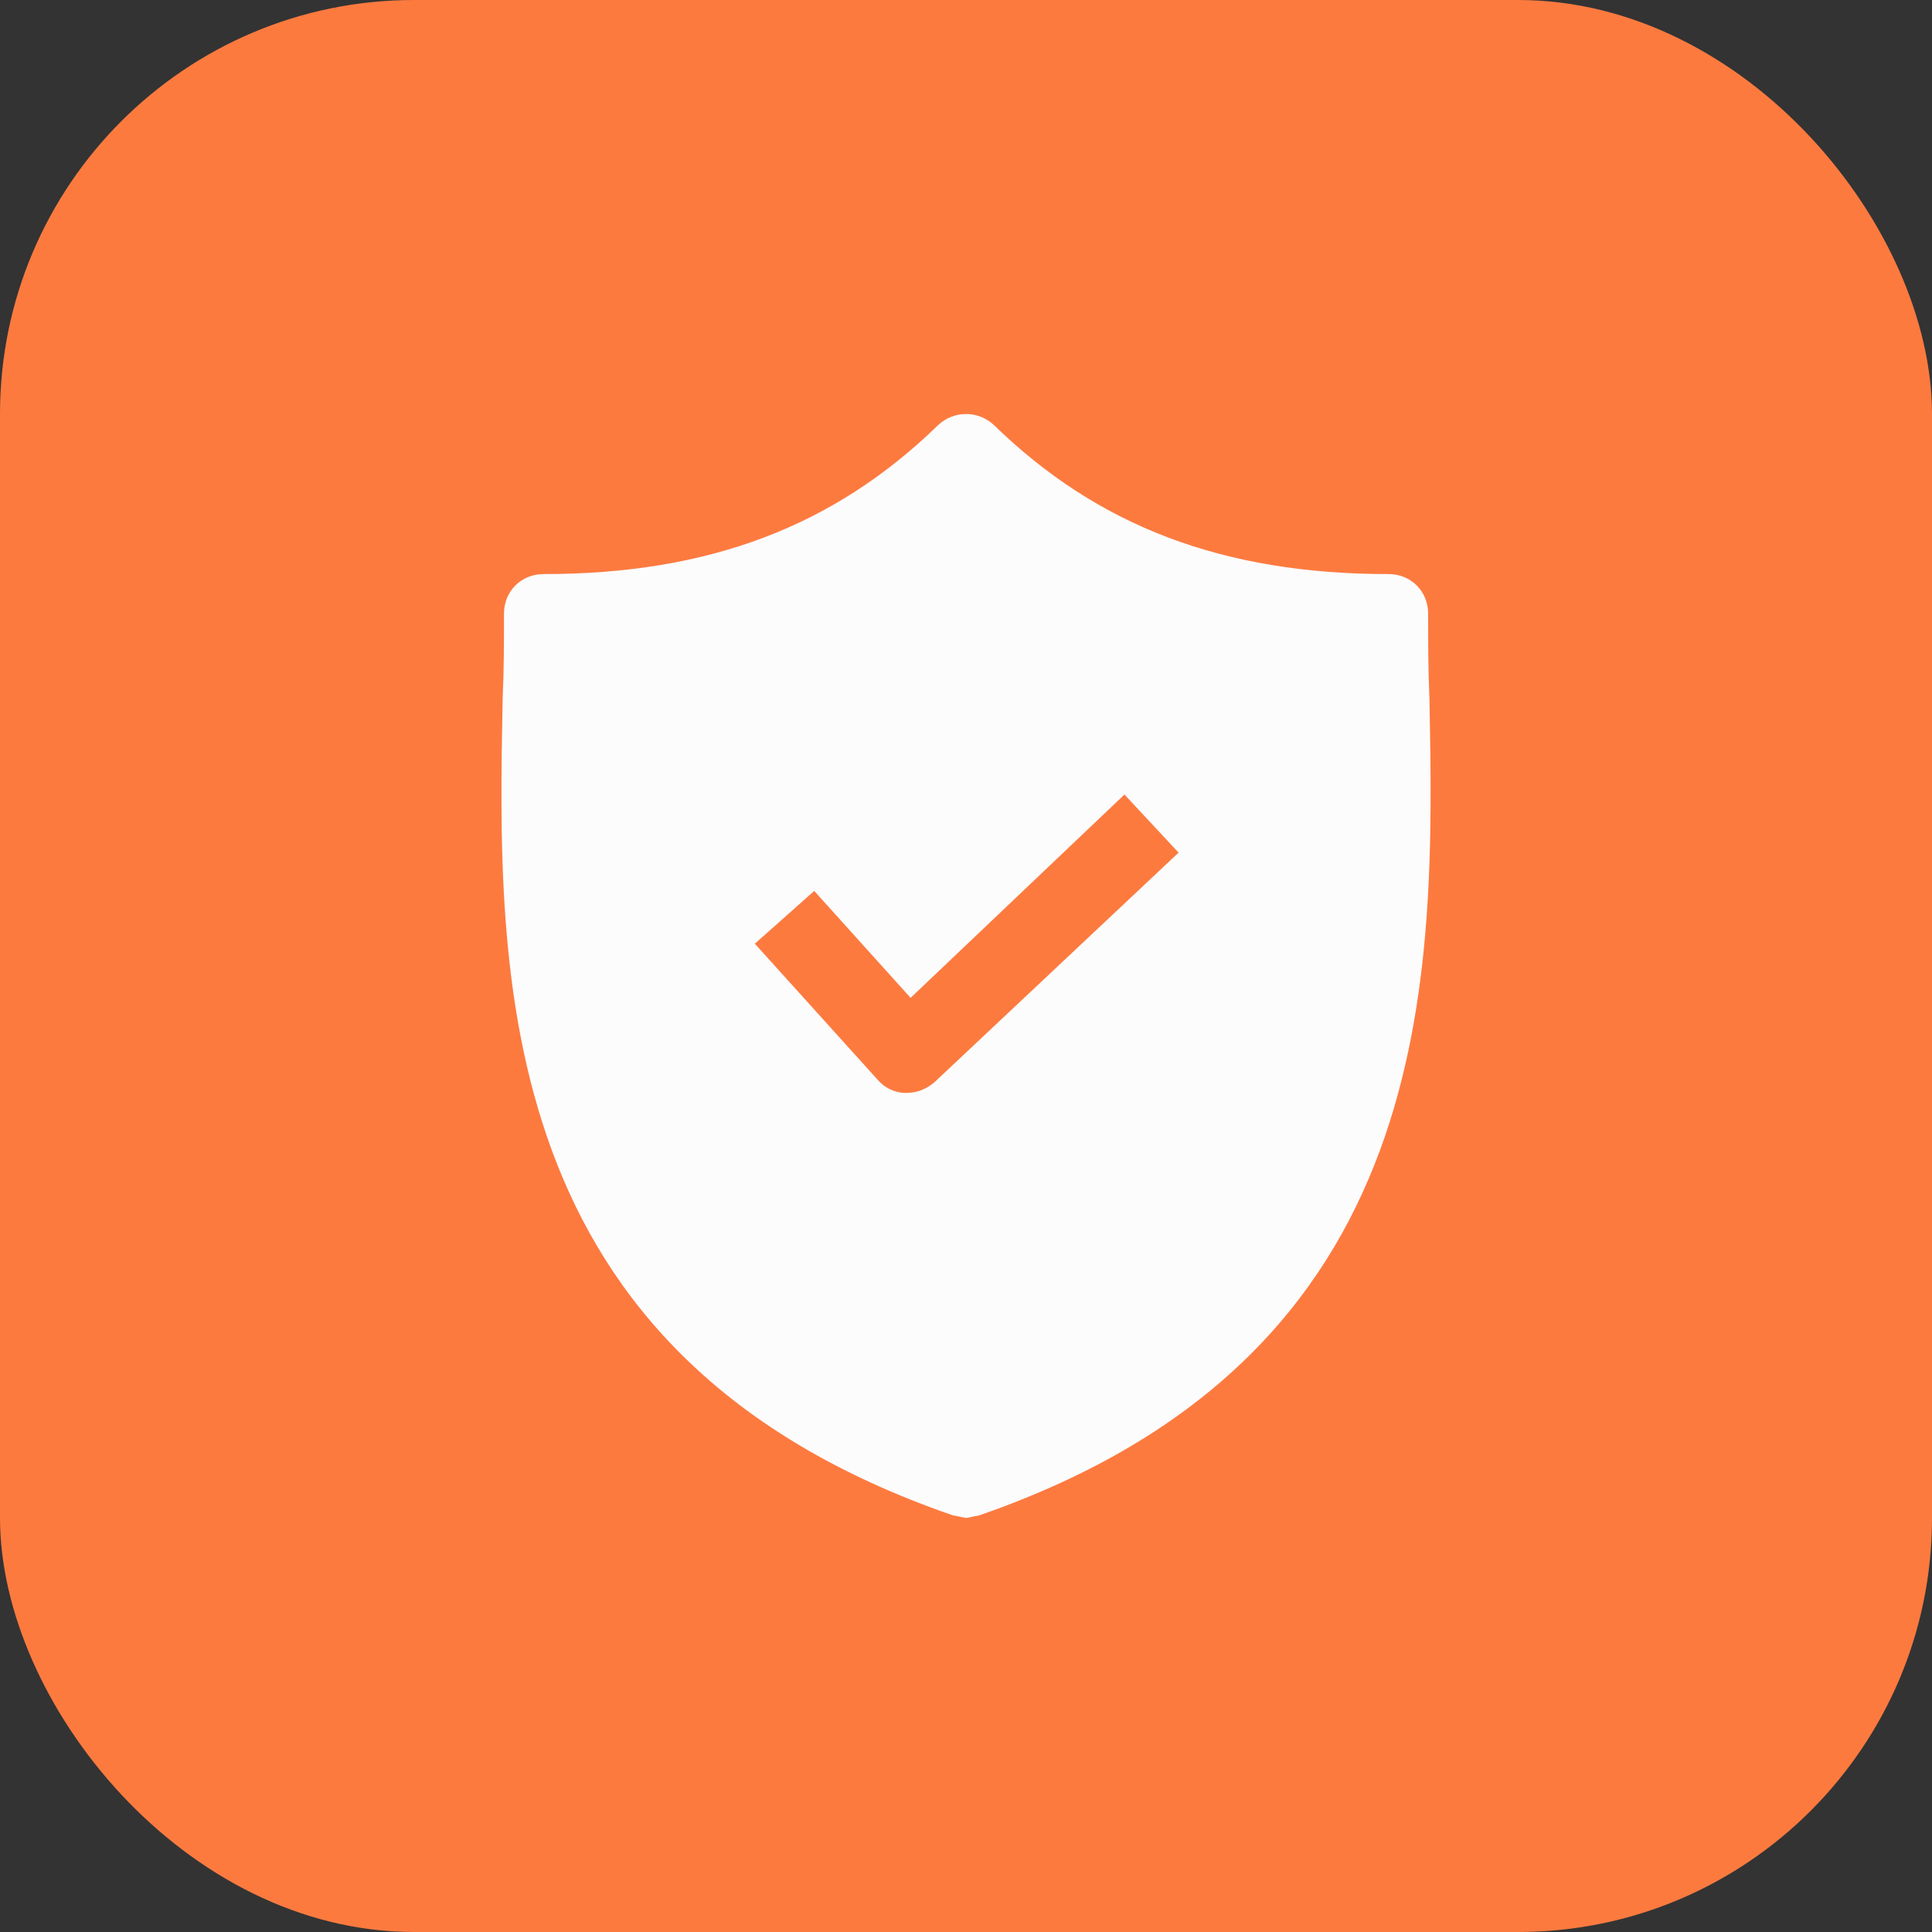 <svg width="56" height="56" viewBox="0 0 56 56" fill="none" xmlns="http://www.w3.org/2000/svg">
<rect x="0" y="0" width="56" height="56" fill="#333333" stroke="none"/>
<rect width="56" height="56" rx="12" fill="#FD7A3F"/>
<path d="M41.433 20.237C41.395 19.395 41.395 18.591 41.395 17.788C41.395 17.137 40.897 16.64 40.247 16.64C35.463 16.64 31.828 15.262 28.805 12.316C28.346 11.895 27.657 11.895 27.198 12.316C24.175 15.262 20.54 16.64 15.756 16.64C15.106 16.64 14.608 17.137 14.608 17.788C14.608 18.591 14.608 19.395 14.57 20.237C14.417 28.273 14.188 39.293 27.619 43.923L28.002 44L28.384 43.923C41.777 39.293 41.586 28.311 41.433 20.237ZM27.083 31.372C26.854 31.564 26.586 31.678 26.28 31.678H26.241C25.935 31.678 25.629 31.525 25.438 31.296L21.879 27.354L23.601 25.824L26.394 28.923L32.593 23.03L34.162 24.714L27.083 31.372Z" fill="#FCFCFD"/>
</svg>
